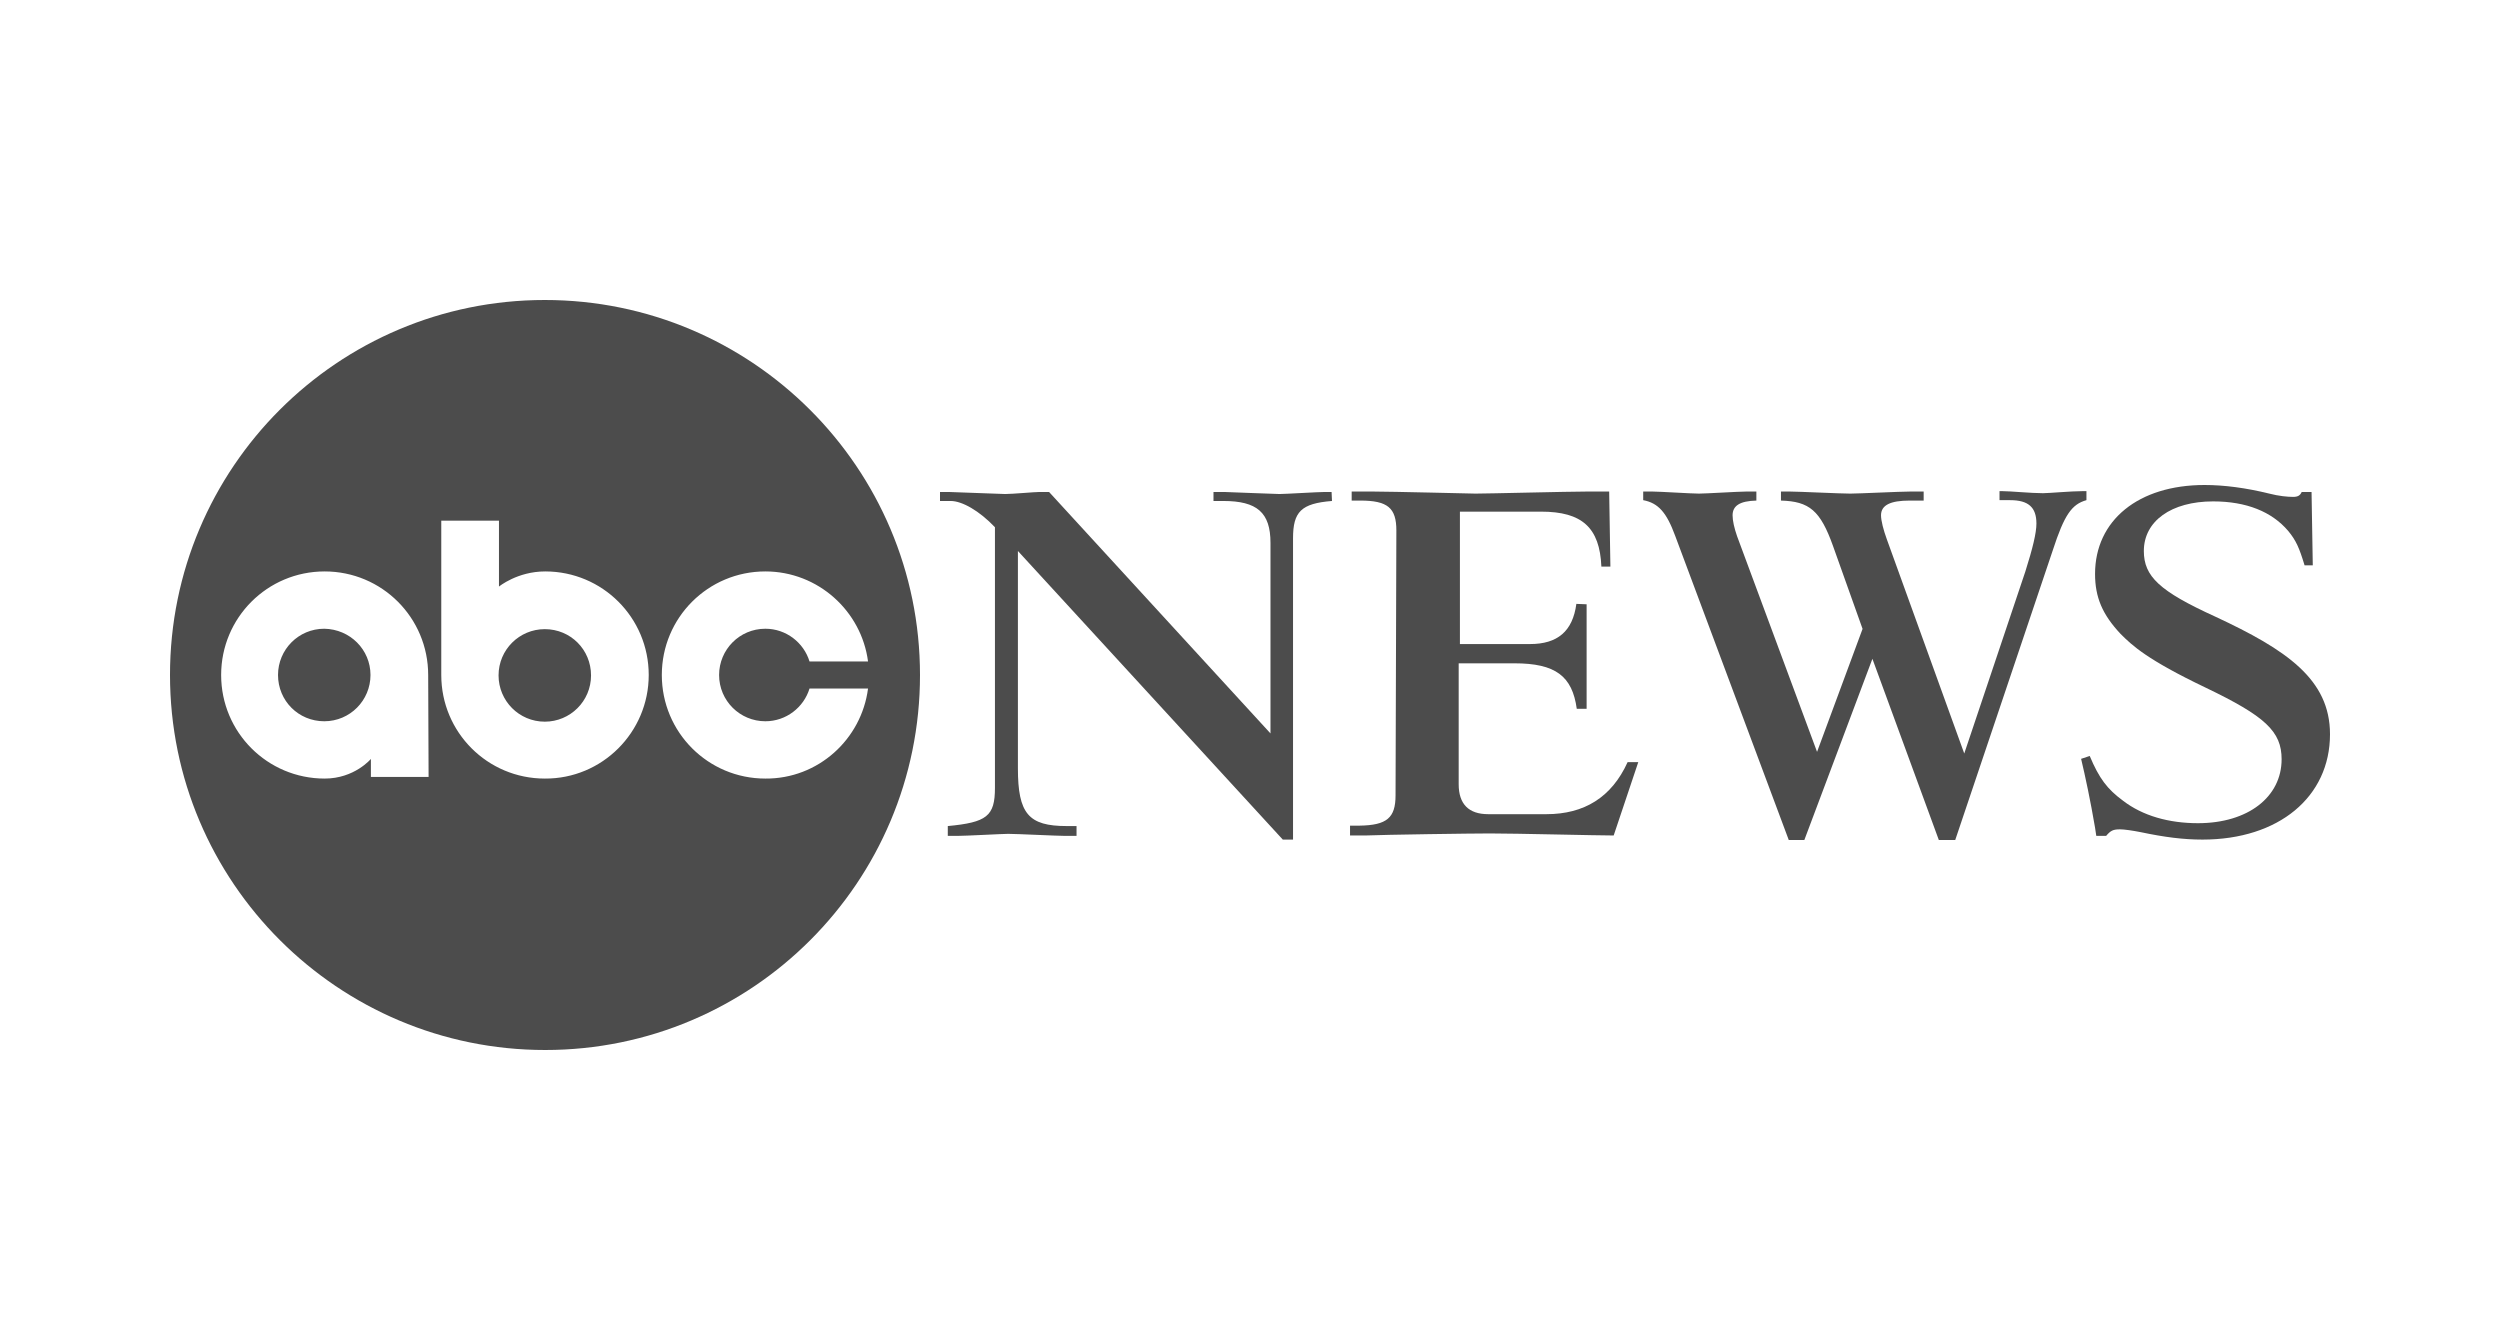 <?xml version="1.0" encoding="UTF-8"?>
<svg width="500px" height="268px" viewBox="0 0 500 268" version="1.1" xmlns="http://www.w3.org/2000/svg" xmlns:xlink="http://www.w3.org/1999/xlink">
    <title>press-abc-news</title>
    <g id="press-abc-news" stroke="none" stroke-width="1" fill="none" fill-rule="evenodd" opacity="0.7">
        <g id="abc-news" transform="translate(34, 60)" fill="#000000" fill-rule="nonzero">
            <g id="Group" transform="translate(154, 37)">
                <path d="M10.989,8.445 C7.873,5.165 4.428,3.197 2.132,3.197 L0,3.197 L0,1.394 L1.722,1.394 C2.542,1.394 12.055,1.804 13.039,1.804 C14.515,1.804 18.943,1.394 19.927,1.394 L21.814,1.394 L66.097,49.684 L66.097,11.56 C66.097,5.493 63.391,3.197 56.666,3.197 L54.698,3.197 L54.698,1.394 L56.83,1.394 C57.076,1.394 67.081,1.804 67.901,1.804 C69.049,1.804 75.691,1.394 77.004,1.394 L78.316,1.394 L78.398,3.197 C72.247,3.689 70.607,5.329 70.607,10.658 L70.607,70.918 L68.557,70.918 L15.581,13.2 L15.581,56.652 C15.581,65.753 17.713,68.212 25.34,68.212 L27.308,68.212 L27.308,70.18 L25.094,70.18 C23.454,70.18 15.417,69.77 13.613,69.77 C12.547,69.77 5.084,70.18 3.444,70.18 L1.558,70.18 L1.558,68.212 C9.349,67.475 10.989,66.245 10.989,60.588 L10.989,8.445 L10.989,8.445 Z" id="Path"></path>
                <path d="M91.273,9.1 C91.273,4.591 89.55,3.115 84.056,3.115 L82.334,3.115 L82.334,1.312 L86.844,1.312 C89.96,1.312 107.018,1.722 107.1,1.722 C109.56,1.722 125.715,1.312 129.159,1.312 L133.834,1.312 L134.08,16.315 L132.276,16.315 C131.947,8.527 128.421,5.329 120.221,5.329 L103.983,5.329 L103.983,31.811 L118.006,31.811 C123.501,31.811 126.535,29.269 127.273,23.776 L129.323,23.858 L129.323,44.764 L127.355,44.764 C126.453,38.206 123.091,35.664 114.89,35.664 L103.737,35.664 L103.737,59.85 C103.737,63.785 105.706,65.835 109.642,65.835 L121.287,65.835 C128.831,65.835 134.326,62.473 137.524,55.423 L139.656,55.423 L134.736,70.098 C131.373,70.098 115.3,69.688 109.97,69.688 C106.362,69.688 88.976,69.934 85.04,70.098 L82.006,70.098 L82.006,68.13 L83.892,68.13 C89.386,68.048 91.109,66.573 91.109,62.064 L91.273,9.1 L91.273,9.1 Z" id="Path"></path>
                <path d="M203.047,71 L199.766,71 L186.481,34.762 L172.868,71 L169.752,71 L147.037,10.166 C145.314,5.493 143.674,3.607 140.64,3.033 L140.64,1.312 L142.608,1.312 C143.92,1.312 150.317,1.722 151.793,1.722 C153.105,1.722 159.747,1.312 161.142,1.312 L163.274,1.312 L163.274,3.115 C159.912,3.197 158.517,4.181 158.517,6.067 C158.517,7.133 158.845,8.609 159.419,10.248 L175.411,53.373 L184.513,28.777 L178.609,12.216 C176.067,5.083 173.853,3.279 168.194,3.115 L168.194,1.312 L170.08,1.312 C171.72,1.312 180.085,1.722 182.053,1.722 C183.693,1.722 192.058,1.312 193.944,1.312 L196.732,1.312 L196.732,3.115 L193.944,3.115 C190.09,3.115 188.204,4.017 188.204,6.067 C188.204,7.133 188.696,9.018 189.352,10.822 L204.851,53.701 L217.07,17.299 C218.546,12.626 219.284,9.592 219.284,7.707 C219.284,4.427 217.644,3.033 214.035,3.033 L211.903,3.033 L211.903,1.23 L212.477,1.23 C214.117,1.23 218.218,1.64 220.596,1.64 C221.744,1.64 226.254,1.23 228.468,1.23 L229.288,1.23 L229.288,3.033 C226.336,3.853 224.86,5.985 222.564,13.036 L203.047,71 Z" id="Path"></path>
                <path d="M229.945,54.193 C231.831,58.702 233.471,60.834 236.587,63.129 C240.523,66.163 245.772,67.639 251.594,67.639 C261.599,67.639 268.323,62.391 268.323,54.849 C268.323,49.274 265.043,46.24 253.07,40.501 C241.425,34.926 238.473,32.139 236.095,29.761 C232.487,25.908 231.011,22.464 231.011,17.791 C231.011,7.051 239.703,0 252.906,0 C256.842,0 261.189,0.574 265.863,1.722 C267.749,2.214 269.553,2.378 270.619,2.378 C271.522,2.378 272.014,2.132 272.342,1.394 L274.31,1.394 L274.556,16.069 L272.916,16.069 C271.85,12.544 271.194,11.068 269.635,9.182 C266.355,5.329 261.271,3.279 254.628,3.279 C246.264,3.279 240.769,7.215 240.769,13.2 C240.769,18.283 243.886,21.234 255.038,26.318 C269.307,32.958 278,38.861 278,49.848 C278,62.391 267.749,70.918 252.496,70.918 C248.642,70.918 244.87,70.426 240.195,69.442 C238.555,69.114 236.833,68.868 236.013,68.868 C234.619,68.868 234.127,69.114 233.225,70.18 L231.257,70.18 L231.011,68.54 C230.109,63.211 229.042,58.21 228.222,54.767 L229.945,54.193 Z" id="Path"></path>
            </g>
            <path d="M40.098,75 C40.098,80.076 36.007,84.252 30.851,84.252 C25.696,84.252 21.604,80.158 21.604,75 C21.604,69.924 25.696,65.748 30.851,65.748 C36.007,65.83 40.098,69.924 40.098,75 Z M74.959,65.83 C69.885,65.83 65.712,69.924 65.712,75.082 C65.712,80.158 69.804,84.334 74.959,84.334 C80.033,84.334 84.206,80.24 84.206,75.082 C84.206,69.924 80.115,65.83 74.959,65.83 Z M150,75 C150,116.43 116.448,150 75.041,150 C33.633,150 0,116.43 0,75 C0,33.57 33.552,0 74.959,0 C116.367,0 150,33.57 150,75 Z M51.637,75 C51.637,63.537 42.39,54.285 30.933,54.285 C19.476,54.285 10.229,63.537 10.229,75 C10.229,86.463 19.476,95.715 30.933,95.715 C36.907,95.715 40.18,91.785 40.18,91.785 L40.18,95.388 L51.718,95.388 L51.637,75 L51.637,75 Z M95.745,75 C95.745,63.537 86.498,54.285 75.041,54.285 C69.476,54.285 65.794,57.314 65.794,57.314 L65.794,44.132 L54.255,44.132 L54.255,75 C54.255,86.463 63.502,95.715 74.959,95.715 C86.416,95.797 95.745,86.463 95.745,75 Z M139.607,77.702 L127.905,77.702 C126.759,81.468 123.241,84.252 119.067,84.252 C113.993,84.252 109.82,80.158 109.82,75 C109.82,69.924 113.912,65.748 119.067,65.748 C123.241,65.748 126.759,68.532 127.905,72.298 L139.607,72.298 C138.298,62.227 129.624,54.285 119.067,54.285 C107.61,54.285 98.363,63.537 98.363,75 C98.363,86.463 107.61,95.715 119.067,95.715 C129.624,95.797 138.298,87.855 139.607,77.702 Z" id="Shape"></path>
        </g>
    </g>
</svg>